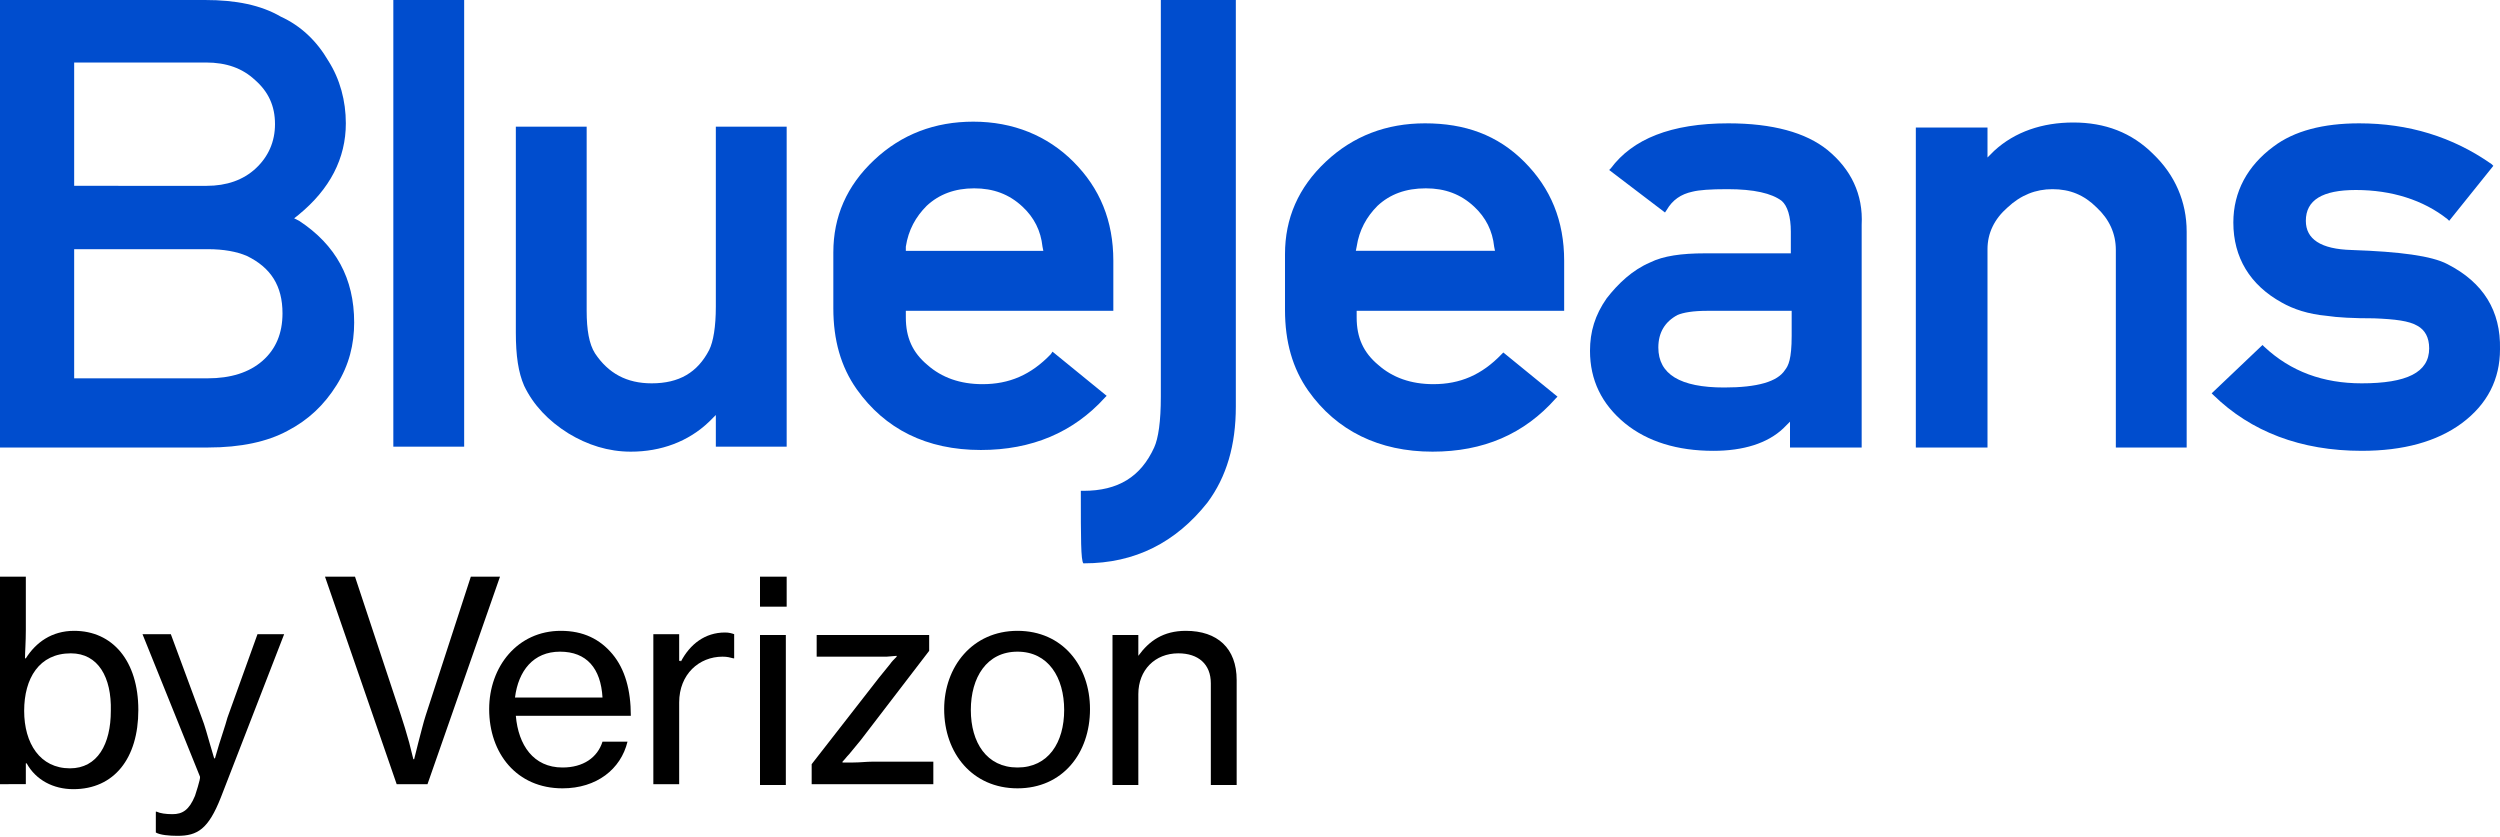 <?xml version="1.0" encoding="utf-8"?>
<!-- Generator: Adobe Illustrator 24.3.0, SVG Export Plug-In . SVG Version: 6.00 Build 0)  -->
<svg version="1.1" id="Layer_1" xmlns="http://www.w3.org/2000/svg" xmlns:xlink="http://www.w3.org/1999/xlink" x="0px" y="0px"
	 viewBox="0 0 300 100.4" style="enable-background:new 0 0 300 100.4;" xml:space="preserve">
<style type="text/css">
	.st0{fill:#004DCE;}
</style>
<g>
	<g>
		<path class="st0" d="M35.9,26.5l-0.6-0.3l0.5-0.4c3.8-3.1,5.7-6.8,5.7-11c0-2.7-0.7-5.3-2.1-7.5c-1.4-2.4-3.3-4.2-5.7-5.3
			C31.3,0.6,28.3,0,24.6,0H0v53.7h25c3.9,0,7.1-0.7,9.5-2c2.5-1.3,4.4-3.1,5.9-5.5s2.1-4.9,2.1-7.5C42.5,33.4,40.3,29.4,35.9,26.5z
			 M8.9,7.5h15.8c2.5,0,4.4,0.7,5.9,2.1c1.6,1.4,2.4,3.1,2.4,5.3c0,2.1-0.8,3.9-2.3,5.3c-1.5,1.4-3.5,2.1-5.9,2.1H8.9V7.5z
			 M31.5,43.3c-1.6,1.4-3.8,2.1-6.6,2.1H8.9V29.9h16c2,0,3.5,0.3,4.7,0.8c2.9,1.4,4.3,3.6,4.3,6.9C33.9,40,33.1,41.9,31.5,43.3z"/>
		<path class="st0" d="M132.6,47.7l0.2-0.2l-6.5-5.3l-0.2,0.3c-2.4,2.5-5,3.6-8.2,3.6c-2.7,0-4.9-0.8-6.6-2.3
			c-1.8-1.5-2.6-3.3-2.6-5.7v-0.8h24.9v-6c0-4.8-1.6-8.7-4.8-11.9c-3.1-3.1-7.2-4.8-12-4.8c-4.6,0-8.6,1.5-11.9,4.6
			c-3.3,3.1-4.9,6.8-4.9,11.1v6.7c0,3.8,0.9,7,2.8,9.7c3.4,4.8,8.4,7.3,14.9,7.3C123.8,54,128.8,51.9,132.6,47.7z M108.7,29.6
			c0.3-2,1.2-3.6,2.5-4.9c1.5-1.4,3.4-2.1,5.7-2.1c2.3,0,4.2,0.7,5.8,2.2c1.4,1.3,2.2,2.9,2.4,4.8l0.1,0.5h-16.5L108.7,29.6z"/>
		<path class="st0" d="M85.9,36.8c0,2.4-0.3,4.2-0.8,5.2c-1.4,2.7-3.6,4-6.9,4c-3,0-5.2-1.2-6.8-3.6c-0.7-1.1-1-2.8-1-5.1V15.2h-8.5
			v24.7c0,2.8,0.3,4.8,1,6.4c1.1,2.3,2.9,4.2,5.3,5.7c2.3,1.4,4.8,2.2,7.5,2.2c3.6,0,6.9-1.2,9.4-3.6l0.8-0.8v3.8h8.5V15.2h-8.5
			V36.8z"/>
		<rect x="47.2" class="st0" width="8.5" height="53.6"/>
		<path class="st0" d="M219.3,18c-2.6-2.1-6.6-3.2-11.9-3.2c-6.9,0-11.5,1.9-14.1,5.4l-0.2,0.2l6.7,5.1l0.2-0.3
			c0.7-1.2,1.7-1.9,3.1-2.2c0.8-0.2,2.1-0.3,4.2-0.3c3.2,0,5.3,0.5,6.5,1.4c0.7,0.6,1.1,1.9,1.1,3.7v2.6h-10.3c-2.8,0-5,0.3-6.6,1.1
			c-2.1,0.9-3.8,2.5-5.2,4.3c-1.4,2-2,4-2,6.3c0,3.5,1.4,6.4,4.2,8.7c2.7,2.2,6.3,3.3,10.6,3.3c3.6,0,6.5-0.9,8.4-2.7l0.8-0.8v3.1
			h8.6V27C223.6,23.3,222.1,20.3,219.3,18z M215,40.3c0,2.8-0.4,3.6-0.8,4.1c-0.9,1.4-3.3,2.1-7.3,2.1c-5.3,0-7.9-1.6-7.9-4.8
			c0-1.8,0.8-3.1,2.3-3.9c0.7-0.3,1.9-0.5,3.5-0.5H215V40.3z"/>
		<path class="st0" d="M171,14.8c-4.6,0-8.6,1.5-11.9,4.6c-3.3,3.1-4.9,6.8-4.9,11.1v6.7c0,3.8,0.9,7,2.8,9.7
			c3.4,4.8,8.5,7.3,14.9,7.3c6.1,0,11-2.1,14.8-6.4l0.2-0.2l-6.5-5.3l-0.2,0.2c-2.4,2.5-5,3.6-8.2,3.6c-2.7,0-4.9-0.8-6.6-2.3
			c-1.8-1.5-2.6-3.3-2.6-5.7v-0.8h24.9v-6c0-4.8-1.6-8.7-4.8-11.9S175.8,14.8,171,14.8z M162.7,30.1L162.7,30.1L162.7,30.1
			L162.7,30.1l0.1-0.5c0.3-2,1.2-3.6,2.5-4.9c1.5-1.4,3.4-2.1,5.8-2.1c2.3,0,4.2,0.7,5.8,2.2c1.4,1.3,2.2,2.9,2.4,4.8l0.1,0.5H162.7
			z"/>
		<polygon class="st0" points="160.8,30.2 160.9,30.1 160.8,30.1 		"/>
		<path class="st0" d="M293.7,31.7c-1.9-1-5.7-1.5-11.5-1.7c-3.7-0.1-5.5-1.3-5.5-3.5c0-2.5,2-3.7,6-3.7c4.3,0,8.1,1.2,11,3.5
			l0.2,0.2l5.3-6.6l-0.2-0.2c-4.7-3.3-10-4.9-15.9-4.9c-4.3,0-7.8,0.9-10.3,2.8c-3.1,2.3-4.8,5.4-4.8,9.1c0,4.2,2,7.5,5.8,9.6
			c1.4,0.8,3.2,1.4,5.4,1.6c1.3,0.2,3.2,0.3,5.7,0.3c2.5,0.1,4.2,0.3,5.2,0.9c0.9,0.5,1.4,1.4,1.4,2.7c0,2.9-2.7,4.2-8.1,4.2
			c-4.6,0-8.5-1.4-11.7-4.4l-0.2-0.2l-6.1,5.8l0.2,0.2c4.5,4.4,10.5,6.7,17.8,6.7c5,0,9-1.1,12-3.3c3.1-2.3,4.6-5.3,4.6-8.9
			C300.1,37.3,298,33.9,293.7,31.7z"/>
		<path class="st0" d="M248.8,14.7c-3.7,0-7,1.1-9.5,3.4l-0.8,0.8v-3.6h-8.6v38.4h8.6V29.9c0-1.9,0.8-3.6,2.4-5
			c1.6-1.5,3.4-2.2,5.4-2.2c2.1,0,3.8,0.7,5.3,2.2c1.5,1.4,2.3,3.1,2.3,5.1v23.7h8.5V27.8c0-3.6-1.4-6.8-4-9.3
			C255.8,15.9,252.6,14.7,248.8,14.7z"/>
		<path class="st0" d="M139.3,47.6c0,3-0.3,5-0.8,6.1c-1.6,3.5-4.3,5.2-8.5,5.2h-0.3v0.3c0,5.4,0,8,0.3,8.4h0.1
			c6.1,0,11-2.5,14.8-7.3c2.3-3.1,3.4-6.9,3.4-11.5V0h-9V47.6z"/>
	</g>
	<g>
		<path d="M3.1,91.6v2.5H0V69.2h3.1v6.4C3.1,77,3,78.3,3,79h0.1c1.2-1.9,3.1-3.3,5.8-3.3c4.6,0,7.7,3.6,7.7,9.5
			c0,5.8-2.9,9.5-7.8,9.5c-2.4,0-4.5-1.1-5.6-3.1H3.1z M8.5,78.4c-3.8,0-5.6,3-5.6,6.9c0,3.9,1.9,6.9,5.5,6.9c3.3,0,4.9-2.9,4.9-6.9
			C13.4,81.3,11.8,78.4,8.5,78.4z"/>
		<path d="M18.7,97.4h0.1c0.4,0.2,1.1,0.3,1.9,0.3c1.2,0,2-0.5,2.7-2.2c0,0,0.7-2.1,0.6-2.3l-6.9-17.1h3.4l3.7,10
			c0.4,1,0.7,2.2,1,3.2c0.2,0.6,0.3,1.1,0.5,1.7h0.1l0.5-1.7c0.3-1,0.7-2.1,1-3.2l3.6-10h3.2l-7.6,19.6c-1.5,3.8-2.8,4.6-5.2,4.6
			c-1,0-2.1-0.1-2.6-0.4V97.4z"/>
		<path d="M42.6,69.2l5.5,16.6c0.3,0.9,0.7,2.2,1,3.3l0.5,2h0.1l0.5-2c0.3-1.1,0.6-2.4,0.9-3.3l5.4-16.6H60l-8.7,24.9h-3.7
			l-8.6-24.9H42.6z"/>
		<path d="M67.3,75.7c2.7,0,4.7,1,6.2,2.8c1.5,1.8,2.2,4.3,2.2,7.4H61.9c0.3,3.5,2.1,6.2,5.6,6.2c2.5,0,4.2-1.2,4.8-3.1h3
			c-0.8,3.3-3.7,5.6-7.8,5.6c-5.5,0-8.8-4.2-8.8-9.5C58.7,80,62.1,75.7,67.3,75.7z M72.3,83.7c-0.2-3.5-1.9-5.5-5.1-5.5
			c-3.2,0-5,2.3-5.4,5.5H72.3z"/>
		<path d="M81.7,79.4c1.1-2.1,2.9-3.5,5.3-3.5c0.5,0,0.8,0.1,1.1,0.2v2.9h-0.1c-0.4-0.1-0.7-0.2-1.3-0.2c-2.8,0-5.2,2.1-5.2,5.5v9.8
			h-3.1v-18h3.1v3.2H81.7z"/>
		<path d="M94.4,69.2v3.6h-3.2v-3.6H94.4z M94.3,76.2v18h-3.1v-18H94.3z"/>
		<path d="M105.5,81.3c0.4-0.5,0.9-1.1,1.3-1.6c0.2-0.3,0.5-0.6,0.8-0.9v-0.1l-1.2,0.1c-0.7,0-1.5,0-2.1,0H98v-2.6h13.5v1.9
			l-8.2,10.7c-0.4,0.5-0.9,1.1-1.4,1.7c-0.3,0.3-0.5,0.6-0.8,0.9v0.1c0.4,0,0.9,0,1.3,0c0.8,0,1.6-0.1,2.3-0.1h7.3v2.7H97.4v-2.4
			L105.5,81.3z"/>
		<path d="M122.1,75.7c5.4,0,8.7,4.2,8.7,9.4c0,5.3-3.3,9.5-8.7,9.5c-5.4,0-8.8-4.2-8.8-9.5C113.3,80,116.7,75.7,122.1,75.7z
			 M122.1,78.2c-3.7,0-5.6,3.1-5.6,7c0,3.9,1.9,6.9,5.6,6.9c3.7,0,5.6-3,5.6-6.9C127.7,81.3,125.8,78.2,122.1,78.2z"/>
		<path d="M136.6,78.7c1.3-1.8,3-3,5.7-3c3.8,0,6.1,2.1,6.1,5.9v12.6h-3.1V82c0-2.3-1.5-3.6-3.9-3.6c-2.8,0-4.8,2-4.8,4.9v10.9h-3.1
			v-18h3.1v2.5H136.6z"/>
	</g>
</g>
</svg>

